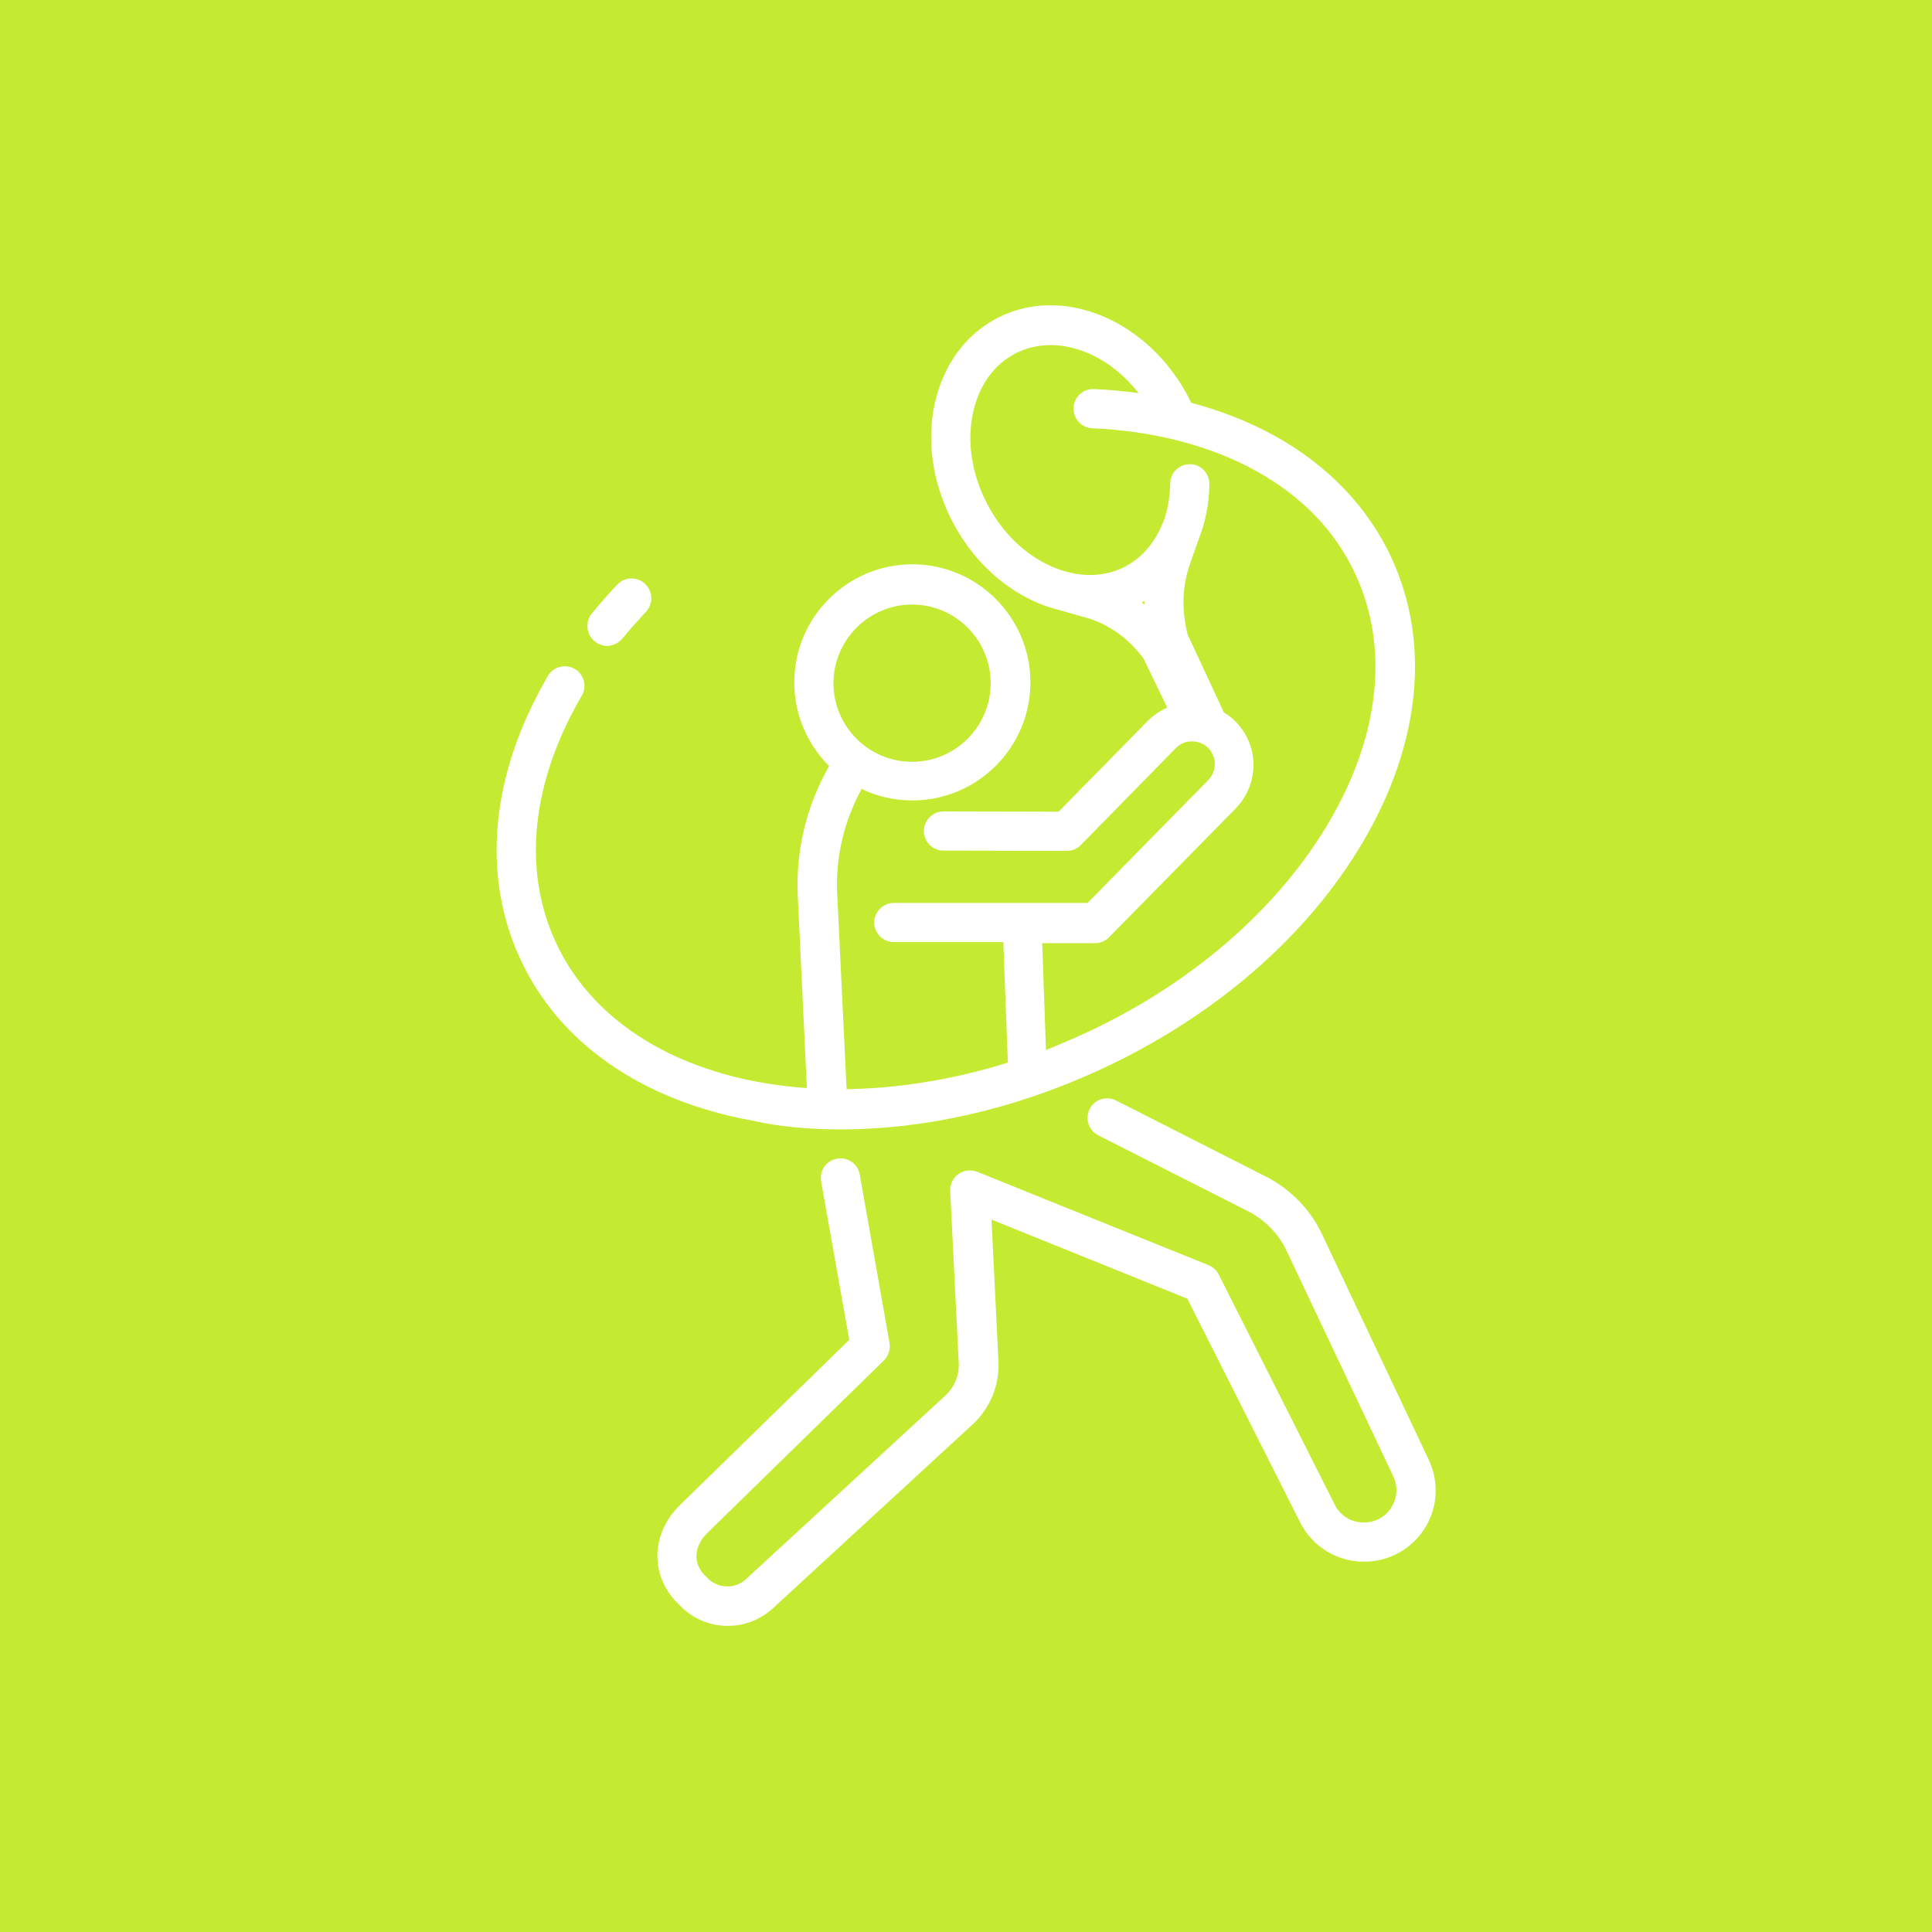 <?xml version="1.0" encoding="UTF-8"?>
<!-- Generator: Adobe Illustrator 28.2.0, SVG Export Plug-In . SVG Version: 6.00 Build 0)  -->
<svg xmlns="http://www.w3.org/2000/svg" xmlns:xlink="http://www.w3.org/1999/xlink" version="1.1" id="Ebene_1" x="0px" y="0px" width="720px" height="720px" viewBox="0 0 720 720" style="enable-background:new 0 0 720 720;" xml:space="preserve">
<style type="text/css">
	.st0{fill:#C4EB32;}
	.st1{fill:#FFFFFF;}
</style>
<rect class="st0" width="720" height="720"></rect>
<g>
	<path class="st1" d="M532.4,543.9L492.7,460c-4.3-9.1-11.5-16.6-20.5-21.3l-56.3-28.6c-3.6-1.8-8-0.4-9.8,3.2   c-1.8,3.6-0.4,8,3.2,9.8l56.2,28.5c6.1,3.2,11.1,8.4,14,14.6l39.7,83.9c1.8,3.8,1.6,8.1-0.7,11.7c-2.3,3.6-6,5.6-10.3,5.6   c-4.6,0-8.8-2.6-10.8-6.7l-43.2-85.7c-0.8-1.6-2.1-2.8-3.8-3.5l-86.2-34.8c-2.3-0.9-5-0.6-7,0.8c-2,1.4-3.2,3.8-3.1,6.3l3.2,64.3   c0.2,4.5-1.6,8.8-4.9,11.9l-74.5,68.6c-2,1.8-4.7,2.8-7.4,2.6c-2.7-0.1-5.3-1.4-7.1-3.4c-0.1-0.1-0.2-0.2-0.3-0.3l-1-1   c-4.5-5.2-2.5-11.4,1.6-15.3l65.7-64.2c1.7-1.7,2.5-4.1,2.1-6.5l-11.1-62.8c-0.7-4-4.5-6.6-8.5-5.9c-4,0.7-6.6,4.5-5.9,8.5l10.5,59   l-62.9,61.4c-10.6,10.2-11.5,25.1-2.2,35.6c0.1,0.1,0.2,0.2,0.3,0.3l1.1,1.1c4.4,4.9,10.5,7.8,17.1,8.2c0.5,0,0.9,0,1.4,0   c6.2,0,12.1-2.3,16.7-6.5l74.5-68.6c6.5-6,10-14.5,9.6-23.4l-2.6-52.9l73,29.5l42,83.3c4.6,9.1,13.7,14.7,23.9,14.7   c9.2,0,17.7-4.7,22.6-12.5C535.8,561.9,536.4,552.3,532.4,543.9z"></path>
	<path class="st1" d="M221.6,239c1.4,1.1,3,1.7,4.6,1.7c2.1,0,4.2-0.9,5.7-2.7c2.8-3.4,5.8-6.7,8.8-10c2.8-2.9,2.7-7.6-0.3-10.4   c-2.9-2.8-7.6-2.7-10.4,0.3c-3.3,3.5-6.5,7.1-9.5,10.8C218,231.8,218.5,236.5,221.6,239z"></path>
	<path class="st1" d="M313.3,420.9c31.4,0,64.5-7.5,96.1-22c43-19.7,78.1-50.1,98.8-85.6c21.2-36.3,24.9-73.6,10.5-105.1   c-8.7-19-23.8-34.8-43.7-45.8c-9.4-5.2-19.9-9.3-31.1-12.3c-0.2-0.5-0.5-1-0.7-1.5c-14.9-29.1-46.9-42.7-71.3-30.2   c-12.1,6.2-20.4,17.6-23.6,32.2c-3,14-0.7,29.4,6.4,43.3c7.1,13.9,18.2,24.7,31.4,30.5c2.2,1,4.4,1.8,6.7,2.4c0.1,0,0.1,0,0.2,0.1   l0.4,0.1c0.2,0,0.4,0.1,0.5,0.1l9.8,2.8c0,0,0.1,0,0.1,0c8.9,2.4,16.2,7.4,22.3,15.4l8.9,18.4c-2.7,1.2-5.2,2.9-7.3,5l-33.2,33.8   l-42.9-0.1c0,0,0,0,0,0c-4,0-7.3,3.3-7.3,7.3c0,4,3.3,7.3,7.3,7.3l46,0.1c0,0,0,0,0,0c2,0,3.9-0.8,5.2-2.2l35.4-36.1   c1.6-1.7,3.8-2.6,6.2-2.5c2.3,0,4.5,1,6.1,2.7c3,3.3,3,8.4-0.2,11.7l-45,45.8h-72.2c-4,0-7.3,3.3-7.3,7.3c0,4,3.3,7.3,7.3,7.3h40.8   l1.7,44.9c-20.5,6.4-40.8,9.6-60.1,9.9l-3.5-72.8c-0.7-13.6,2.6-27.2,9.1-39.1c5.7,2.8,12.2,4.3,18.9,4.3c24.2,0,44-19.7,44-44   c0-24.2-19.7-44-44-44c-24.2,0-44,19.7-44,44c0,12.2,5,23.2,13,31.2c-8.4,14.6-12.5,31.5-11.7,48.3l3.4,71.7   c-43.2-3-78.8-22-93.7-54.6c-12.4-27-8.9-59.6,9.8-91.6c2-3.5,0.9-8-2.6-10c-3.5-2-8-0.9-10,2.6c-21.2,36.3-24.9,73.6-10.5,105.1   c14.4,31.5,45.1,53,86.5,60.6C290.9,420,302,420.9,313.3,420.9z M339.9,225.3c16.2,0,29.3,13.2,29.3,29.3   c0,16.2-13.2,29.3-29.3,29.3c-16.2,0-29.3-13.2-29.3-29.3C310.6,238.5,323.8,225.3,339.9,225.3z M425.5,224.5   c0.2-0.1,0.4-0.2,0.5-0.3c0.2-0.1,0.3-0.2,0.5-0.3c0,0.4,0,0.8,0,1.3C426.1,225,425.8,224.8,425.5,224.5z M388.4,351.5h19.7   c2,0,3.8-0.8,5.2-2.2l47.2-48c8.6-8.8,8.9-22.8,0.5-31.8c-1.4-1.6-3.1-2.9-4.9-4l-13.5-29c-2.4-9.6-2-18.6,1.1-26.9   c0,0,0-0.1,0-0.1l3.3-9.3c2.3-6,3.6-12.7,3.7-19.8c0-4-3.2-7.4-7.2-7.4c0,0-0.1,0-0.1,0c-4,0-7.3,3.2-7.3,7.2   c-0.1,5.2-1,10.1-2.6,14.5c0,0,0,0.1-0.1,0.1l-0.1,0.1c-2.8,7.2-7.7,13-14.1,16.3c-6.6,3.4-14.2,4-21.9,1.8l-0.1,0   c-1.8-0.5-3.5-1.1-5.3-1.9c-10.1-4.4-18.7-12.9-24.2-23.7c-5.6-10.9-7.4-22.8-5.1-33.5c2.2-10.2,7.8-18.1,15.9-22.2   c14.6-7.5,33.6-0.9,45.8,14.8c-5.4-0.7-11-1.3-16.6-1.5c-4-0.2-7.5,3-7.6,7c-0.2,4,3,7.5,7,7.6c22.9,1,43.9,6.5,60.8,15.8   c17.4,9.6,30,22.7,37.4,39c12.4,27,8.9,59.6-9.8,91.6c-19.2,32.9-52,61.2-92.3,79.6c-4.5,2-8.9,3.9-13.4,5.7L388.4,351.5z"></path>
</g>
</svg>
